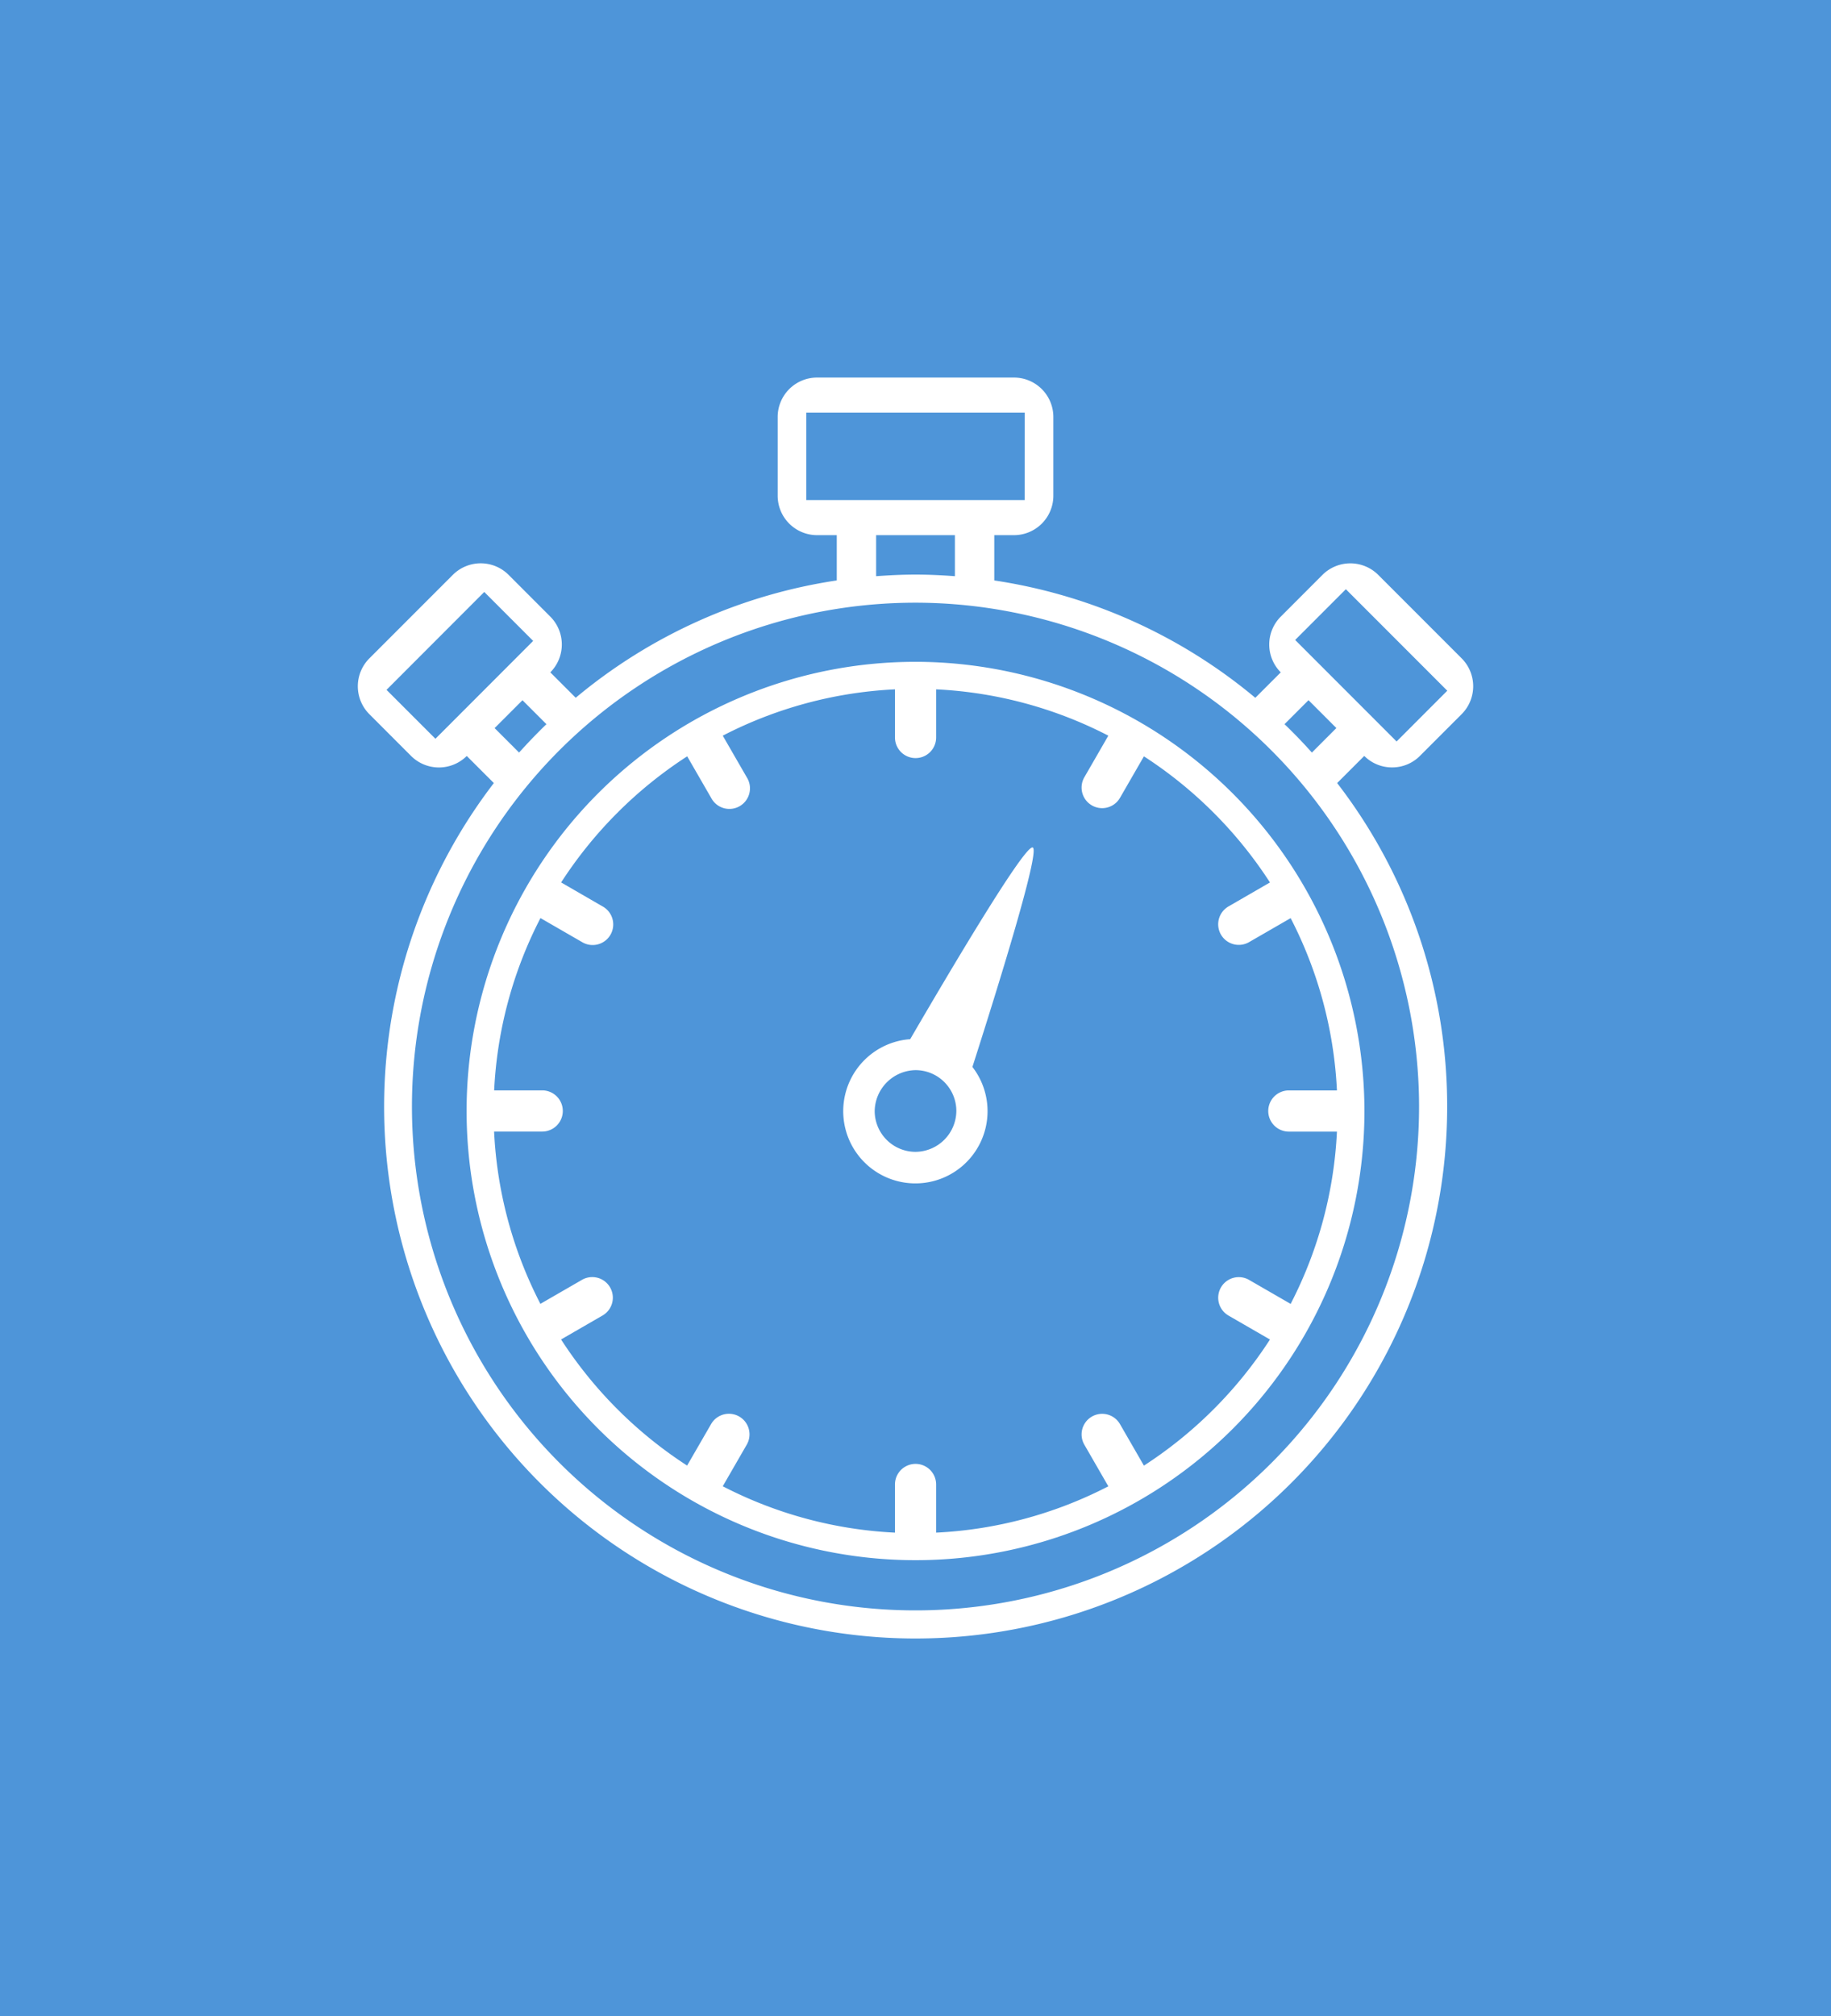 <svg xmlns="http://www.w3.org/2000/svg" xmlns:xlink="http://www.w3.org/1999/xlink" width="229" height="252" viewBox="0 0 229 252"><defs><clipPath id="clip-path"><rect id="Rectangle_1060" data-name="Rectangle 1060" width="139.495" height="157.613" fill="#fff"></rect></clipPath></defs><g id="R&#xE9;activit&#xE9;" transform="translate(-1547 -2582.592)"><rect id="Rectangle_705" data-name="Rectangle 705" width="229" height="252" transform="translate(1547 2582.592)" fill="#4e95d9"></rect><g id="Groupe_1464" data-name="Groupe 1464" transform="translate(1591.753 2629.785)"><g id="Groupe_1463" data-name="Groupe 1463" clip-path="url(#clip-path)"><path id="Trac&#xE9;_2282" data-name="Trac&#xE9; 2282" d="M131.107,195.8a56.146,56.146,0,1,0,56.146,56.146A56.21,56.21,0,0,0,131.107,195.8m38.2,34.095a2.575,2.575,0,0,0,3.517.943l5.2-3a52.363,52.363,0,0,1,5.79,21.536h-6.017a2.574,2.574,0,1,0,0,5.148h6.017a52.359,52.359,0,0,1-5.79,21.536l-5.2-3a2.573,2.573,0,1,0-2.574,4.457l5.187,2.995a53.17,53.17,0,0,1-15.763,15.763l-2.994-5.188a2.573,2.573,0,0,0-4.457,2.574l3,5.2a52.4,52.4,0,0,1-21.538,5.79v-6.019a2.574,2.574,0,0,0-5.148,0v6.019A52.382,52.382,0,0,1,107,298.853l3-5.2a2.574,2.574,0,0,0-4.459-2.574l-3,5.188a53.182,53.182,0,0,1-15.763-15.763l5.187-2.995a2.573,2.573,0,1,0-2.574-4.457l-5.2,3a52.36,52.36,0,0,1-5.791-21.536h6.019a2.574,2.574,0,1,0,0-5.148H78.408A52.377,52.377,0,0,1,84.2,227.832l5.2,3a2.573,2.573,0,1,0,2.574-4.455l-5.189-3a53.168,53.168,0,0,1,15.765-15.763l2.995,5.188A2.574,2.574,0,1,0,110,210.232l-3-5.2a52.4,52.4,0,0,1,21.538-5.791v6.019a2.574,2.574,0,1,0,5.148,0v-6.019a52.379,52.379,0,0,1,21.536,5.79l-3,5.2a2.573,2.573,0,1,0,4.457,2.574l2.995-5.189a53.176,53.176,0,0,1,15.763,15.764l-5.189,3a2.576,2.576,0,0,0-.941,3.517" transform="translate(-61.358 -160.269)" fill="#fff"></path><path id="Trac&#xE9;_2283" data-name="Trac&#xE9; 2283" d="M129.352,48.73a4.888,4.888,0,0,0,3.481-1.437l5.226-5.225a4.938,4.938,0,0,0,0-6.964L127.616,24.661a4.94,4.94,0,0,0-6.968,0l-5.219,5.224a4.928,4.928,0,0,0,0,6.964l-3.183,3.181A66.224,66.224,0,0,0,79.6,25.361V19.7h2.463a4.93,4.93,0,0,0,4.925-4.925V4.925A4.93,4.93,0,0,0,82.062,0H57.435A4.93,4.93,0,0,0,52.51,4.925v9.851A4.93,4.93,0,0,0,57.435,19.7H59.9v5.659A66.244,66.244,0,0,0,27.251,40.025l-3.176-3.176h0a4.936,4.936,0,0,0,0-6.964l-5.222-5.226a4.932,4.932,0,0,0-6.967,0L1.438,35.107a4.936,4.936,0,0,0,0,6.966L6.662,47.3a4.935,4.935,0,0,0,6.962,0l3.387,3.386A66.477,66.477,0,1,0,136.242,91.12a66.129,66.129,0,0,0-13.76-40.435l3.391-3.391a4.892,4.892,0,0,0,3.48,1.436m.569-3.245h-.009v0L117.23,32.8l6.342-6.343,12.684,12.687h0ZM56.085,4.386H83.412L83.4,15.316H56.085ZM64.823,19.7h9.851v5.128c-1.628-.12-3.266-.2-4.925-.2s-3.3.082-4.925.2ZM9.7,45.147v0L3.587,39.035,15.813,26.8l6.116,6.12L9.71,45.147Zm7.408-1.33,3.485-3.485,2.994,2.994q-1.771,1.715-3.42,3.547Zm115.619,47.3A62.979,62.979,0,1,1,69.748,28.141,63.05,63.05,0,0,1,132.728,91.12M115.9,43.326l3-3,3.484,3.485-3.063,3.064q-1.643-1.842-3.422-3.55" transform="translate(0)" fill="#fff"></path><path id="Trac&#xE9;_2284" data-name="Trac&#xE9; 2284" d="M358.4,323.677c-.944-.422-9.866,14.572-15.332,23.958a9.025,9.025,0,1,0,7.783,3.471c3.313-10.341,8.488-27.008,7.548-27.429m-19.771,32.934a5.2,5.2,0,0,1,5.107-5.107,5.113,5.113,0,0,1,5.107,5.107,5.153,5.153,0,0,1-5.107,5.107,5.114,5.114,0,0,1-5.107-5.107" transform="translate(-273.986 -264.935)" fill="#fff"></path></g></g></g></svg>
